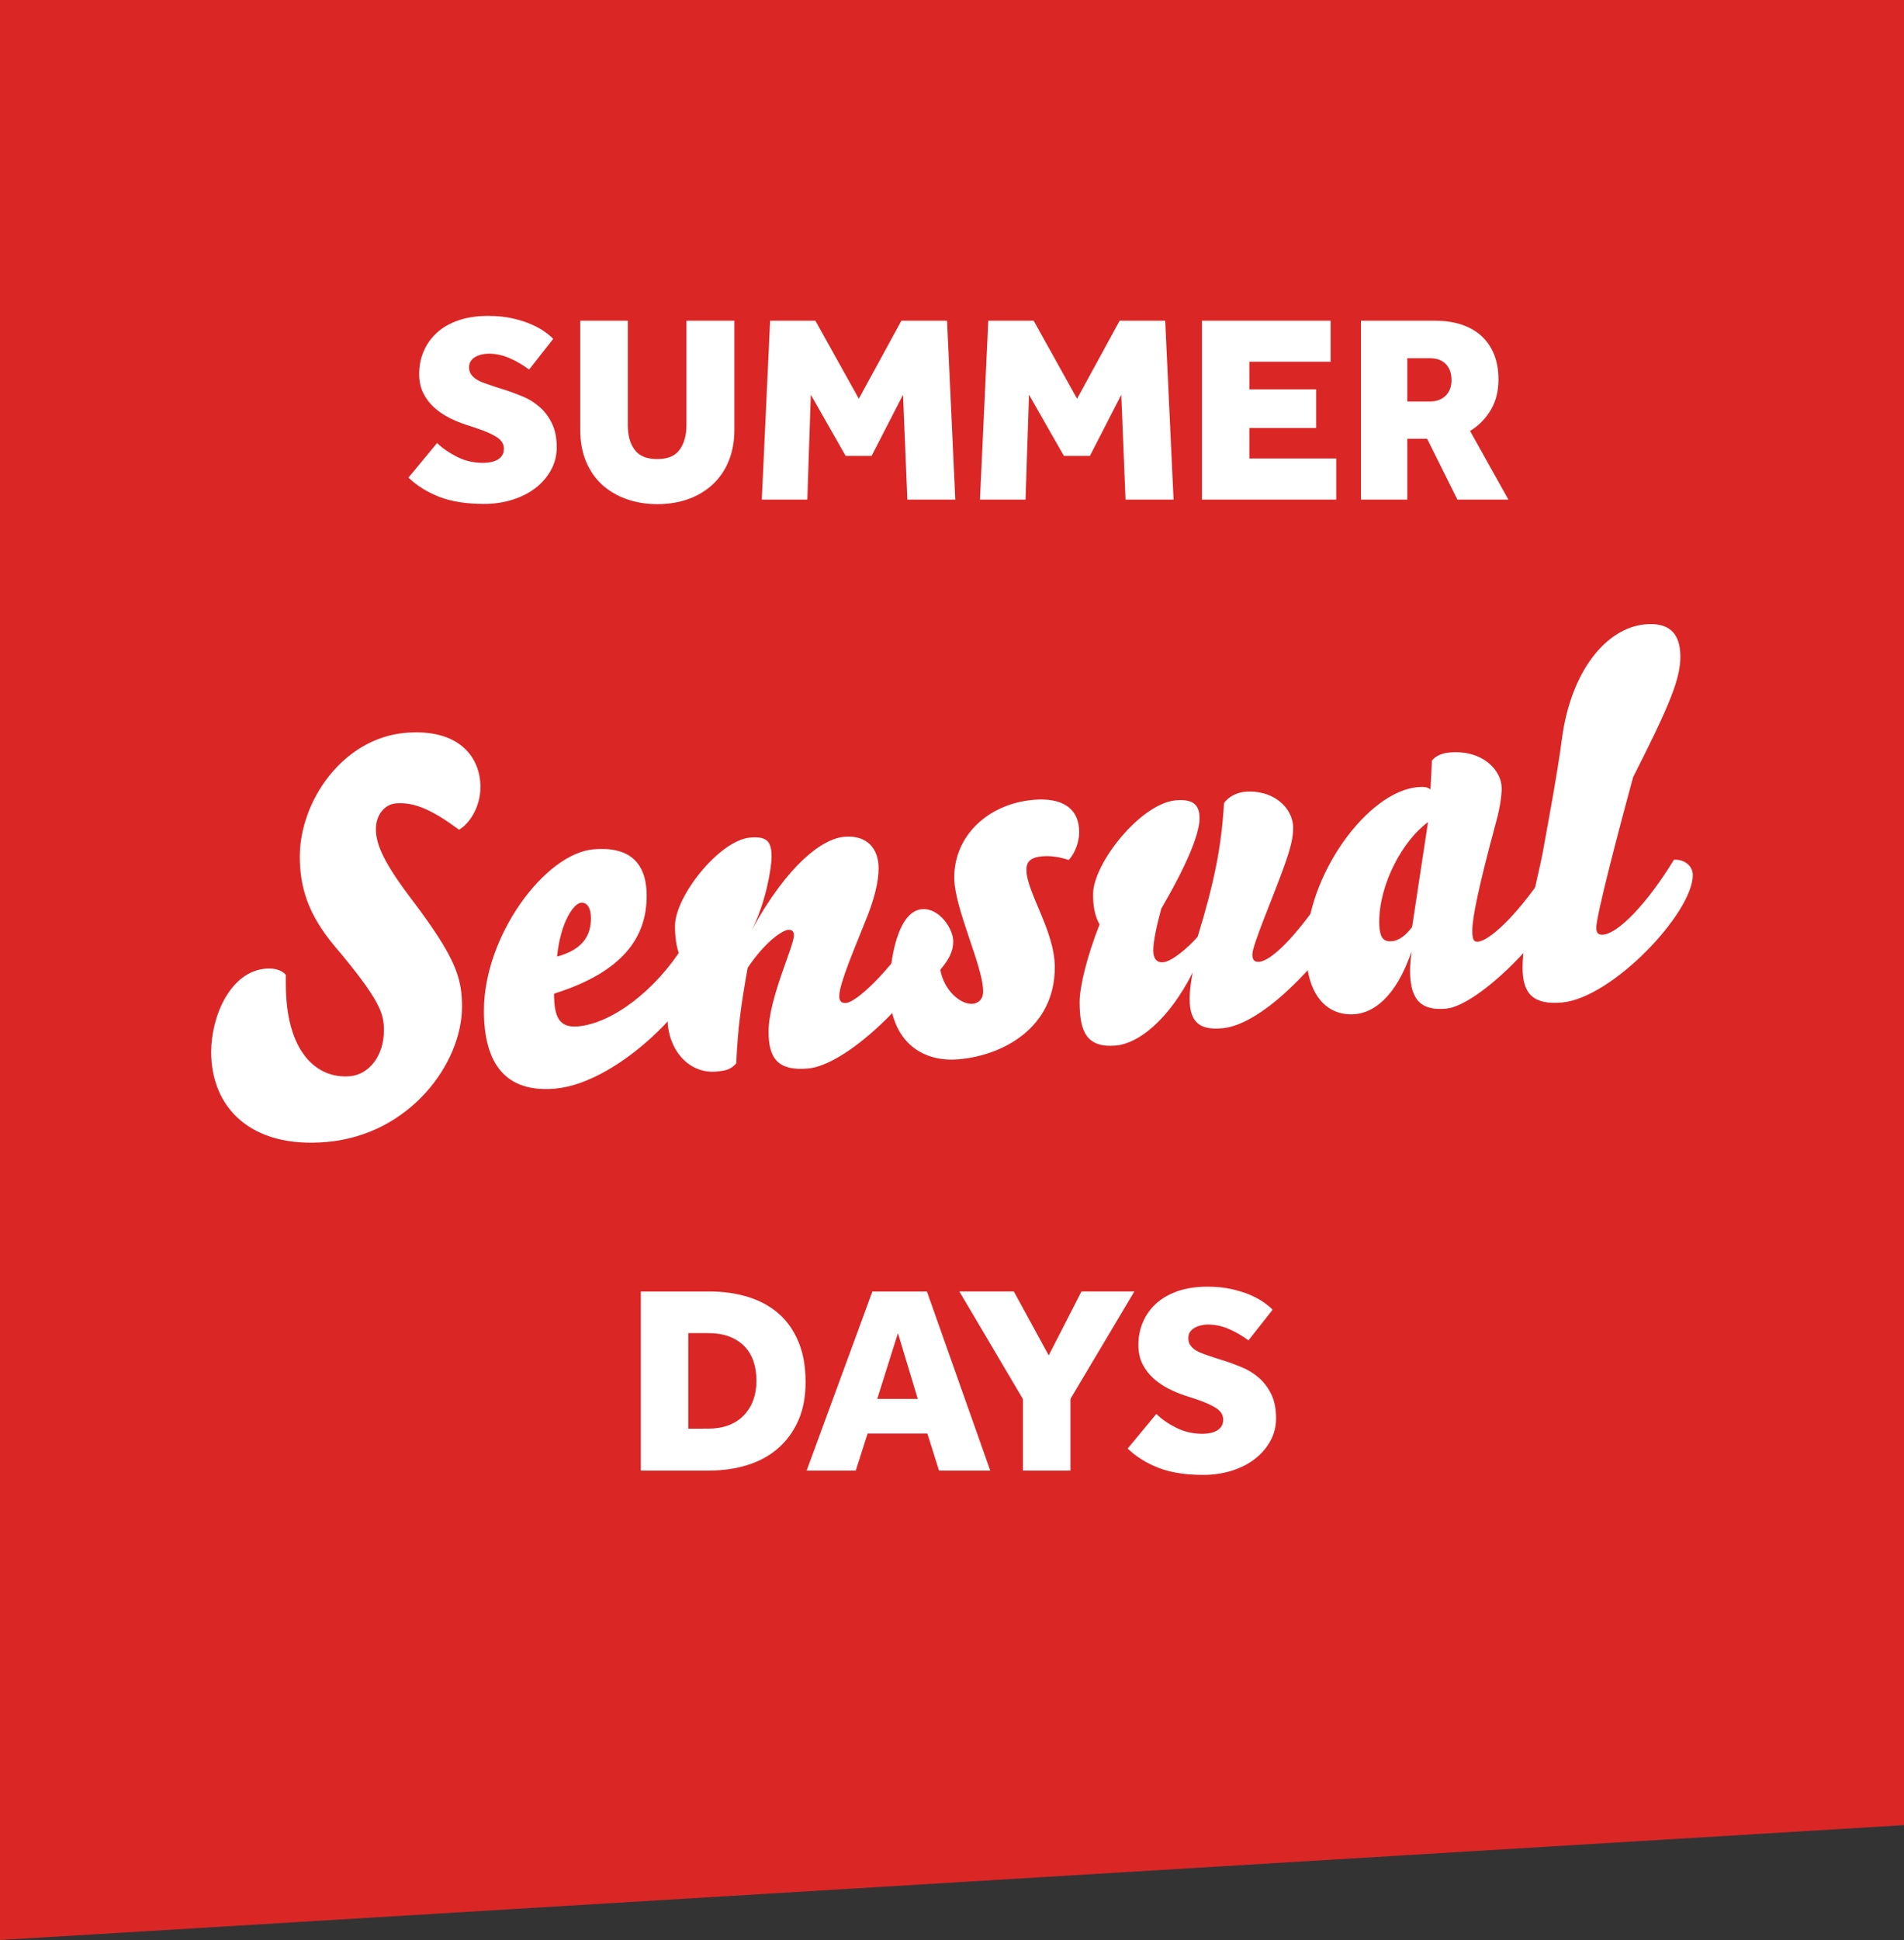 <?xml version="1.0" encoding="iso-8859-1"?>
<!-- Generator: Adobe Illustrator 15.1.0, SVG Export Plug-In . SVG Version: 6.00 Build 0)  -->
<!DOCTYPE svg PUBLIC "-//W3C//DTD SVG 1.1//EN" "http://www.w3.org/Graphics/SVG/1.1/DTD/svg11.dtd">
<svg version="1.1" id="Layer_1" xmlns="http://www.w3.org/2000/svg" xmlns:xlink="http://www.w3.org/1999/xlink" x="0px" y="0px"
	 width="144.212px" height="146.866px" viewBox="0 0 144.212 146.866" style="enable-background:new 0 0 144.212 146.866;"
	 xml:space="preserve">
<rect x="0" y="0" width="144.212" height="146.866" fill="#333333" stroke="none"/>
<g>
	<path style="fill:#DB2626;" d="M0,0v146.866l144.212-8.695V0H0z"/>
	<g>
		<g>
			<path style="fill:#FFFFFF;" d="M33.106,33.537c0.387,0.381,0.876,0.724,1.483,1.034c0.61,0.314,1.277,0.472,2.015,0.472
				c0.17,0,0.354-0.018,0.546-0.053c0.188-0.034,0.358-0.092,0.508-0.172c0.149-0.08,0.27-0.189,0.365-0.324
				c0.092-0.137,0.142-0.313,0.142-0.53c0-0.352-0.181-0.643-0.542-0.873c-0.355-0.23-0.88-0.461-1.571-0.688l-0.749-0.247
				c-0.422-0.135-0.848-0.311-1.273-0.525c-0.426-0.217-0.805-0.479-1.146-0.782c-0.337-0.303-0.61-0.665-0.819-1.075
				c-0.209-0.417-0.316-0.899-0.316-1.456c0-0.623,0.114-1.201,0.344-1.733c0.23-0.538,0.568-1.002,1.007-1.405
				c0.437-0.399,0.983-0.709,1.636-0.931c0.646-0.224,1.401-0.333,2.252-0.333c0.664,0,1.263,0.059,1.806,0.181
				c0.543,0.121,1.018,0.272,1.422,0.446c0.405,0.177,0.752,0.363,1.036,0.567c0.287,0.204,0.503,0.385,0.646,0.548l-1.823,2.318
				c-0.476-0.352-0.968-0.642-1.483-0.864c-0.514-0.226-1.043-0.337-1.582-0.337c-0.177,0-0.351,0.021-0.532,0.062
				c-0.174,0.041-0.333,0.101-0.475,0.183c-0.142,0.083-0.255,0.186-0.344,0.314c-0.089,0.127-0.131,0.291-0.131,0.477
				c0,0.204,0.05,0.381,0.153,0.528c0.103,0.147,0.234,0.278,0.415,0.387c0.177,0.11,0.387,0.208,0.639,0.292
				c0.251,0.091,0.518,0.181,0.801,0.275l0.649,0.206c0.465,0.147,0.926,0.321,1.404,0.516c0.476,0.195,0.901,0.461,1.277,0.793
				c0.379,0.328,0.695,0.743,0.933,1.236c0.245,0.497,0.369,1.1,0.369,1.818c0,0.625-0.146,1.199-0.437,1.728
				c-0.294,0.527-0.685,0.983-1.177,1.36c-0.497,0.378-1.079,0.674-1.749,0.883c-0.667,0.211-1.383,0.314-2.143,0.314
				c-1.355,0-2.49-0.181-3.401-0.537c-0.912-0.358-1.686-0.843-2.324-1.453L33.106,33.537z"/>
			<path style="fill:#FFFFFF;" d="M43.95,24.279h3.601v7.938c0,0.743,0.167,1.352,0.514,1.829c0.344,0.472,0.915,0.709,1.713,0.709
				c0.802,0,1.366-0.239,1.706-0.718c0.337-0.482,0.507-1.089,0.507-1.82v-7.938h3.632v8.261c0,0.869-0.142,1.65-0.426,2.348
				c-0.28,0.695-0.685,1.29-1.206,1.777c-0.525,0.488-1.139,0.856-1.845,1.114c-0.717,0.257-1.497,0.385-2.348,0.385
				c-0.855,0-1.639-0.127-2.355-0.385c-0.717-0.257-1.337-0.623-1.862-1.105c-0.518-0.479-0.922-1.071-1.206-1.768
				c-0.284-0.695-0.426-1.485-0.426-2.366V24.279z"/>
			<path style="fill:#FFFFFF;" d="M58.33,24.279h3.43l3.288,5.908l3.225-5.908h3.458l0.625,13.543h-3.632l-0.327-7.94l-2.38,4.631
				h-1.965l-2.639-4.631l-0.266,7.94h-3.448L58.33,24.279z"/>
			<path style="fill:#FFFFFF;" d="M74.854,24.279h3.438l3.287,5.908l3.225-5.908h3.451l0.632,13.543H85.25l-0.322-7.94l-2.377,4.631
				h-1.969l-2.643-4.631l-0.263,7.94h-3.452L74.854,24.279z"/>
			<path style="fill:#FFFFFF;" d="M91.039,24.279h9.744v3.107h-6.154v2.087h5.062v2.928h-5.062v2.311h6.58v3.109h-10.17V24.279z"/>
			<path style="fill:#FFFFFF;" d="M103.082,24.279h5.601c0.728,0,1.394,0.094,1.979,0.284c0.589,0.19,1.093,0.47,1.512,0.842
				c0.418,0.373,0.744,0.837,0.975,1.391c0.23,0.555,0.348,1.201,0.348,1.93c0,0.894-0.198,1.669-0.592,2.325
				c-0.391,0.656-0.912,1.18-1.561,1.575l2.904,5.197h-3.862l-2.292-4.607h-1.504v4.607h-3.508V24.279z M108.339,30.391
				c0.472,0,0.858-0.146,1.159-0.438c0.295-0.293,0.443-0.68,0.443-1.167c0-0.515-0.141-0.921-0.425-1.219
				c-0.284-0.296-0.685-0.447-1.196-0.447h-1.73v3.271H108.339z"/>
		</g>
		<g>
			<path style="fill:#FFFFFF;" d="M48.536,97.77h5.204c1.042,0,2.007,0.137,2.898,0.408c0.883,0.27,1.656,0.683,2.306,1.237
				c0.649,0.558,1.156,1.269,1.521,2.136c0.369,0.867,0.55,1.889,0.55,3.07c0,1.123-0.184,2.104-0.557,2.938
				c-0.373,0.831-0.887,1.529-1.536,2.092c-0.649,0.563-1.422,0.982-2.316,1.26c-0.894,0.278-1.858,0.416-2.887,0.416h-5.183V97.77z
				 M53.598,108.158c1.178,0,2.089-0.337,2.735-1.005c0.642-0.673,0.961-1.543,0.961-2.613c0-0.543-0.071-1.033-0.22-1.474
				c-0.152-0.442-0.376-0.823-0.681-1.138c-0.305-0.318-0.688-0.566-1.149-0.744c-0.461-0.176-1.011-0.263-1.646-0.263h-1.465v7.236
				H53.598z"/>
			<path style="fill:#FFFFFF;" d="M66.077,97.77h4.129l4.796,13.557h-3.88l-0.88-2.803h-4.53l-0.894,2.803h-3.721L66.077,97.77z
				 M69.515,105.902l-1.504-4.98l-1.568,4.98H69.515z"/>
			<path style="fill:#FFFFFF;" d="M77.481,105.919l-4.817-8.149h4.125l2.643,4.838l2.479-4.838h4.005l-4.839,8.132v5.425h-3.597
				V105.919z"/>
			<path style="fill:#FFFFFF;" d="M87.584,107.039c0.38,0.384,0.873,0.728,1.486,1.038c0.606,0.311,1.281,0.468,2.012,0.468
				c0.174,0,0.357-0.018,0.549-0.052c0.188-0.033,0.359-0.09,0.508-0.174c0.148-0.08,0.27-0.188,0.365-0.322
				c0.096-0.139,0.143-0.314,0.143-0.53c0-0.353-0.182-0.644-0.54-0.874c-0.358-0.229-0.883-0.461-1.575-0.69l-0.752-0.243
				c-0.422-0.139-0.844-0.313-1.27-0.53c-0.43-0.216-0.809-0.479-1.149-0.782c-0.337-0.305-0.614-0.664-0.823-1.076
				c-0.209-0.415-0.314-0.899-0.314-1.455c0-0.622,0.113-1.203,0.347-1.736c0.228-0.537,0.563-1.004,1.004-1.404
				c0.44-0.398,0.986-0.709,1.636-0.937c0.652-0.224,1.404-0.333,2.256-0.333c0.666,0,1.266,0.063,1.813,0.183
				c0.539,0.122,1.015,0.271,1.422,0.446c0.404,0.176,0.752,0.365,1.036,0.57c0.284,0.203,0.504,0.385,0.649,0.547l-1.827,2.316
				c-0.476-0.351-0.972-0.64-1.485-0.861c-0.516-0.222-1.044-0.337-1.586-0.337c-0.178,0-0.352,0.021-0.529,0.062
				c-0.174,0.043-0.333,0.104-0.475,0.184c-0.143,0.083-0.26,0.186-0.348,0.313c-0.089,0.131-0.132,0.289-0.132,0.479
				c0,0.203,0.05,0.379,0.153,0.527c0.099,0.149,0.24,0.281,0.414,0.389c0.178,0.106,0.391,0.204,0.643,0.293
				c0.248,0.088,0.518,0.181,0.802,0.275l0.652,0.203c0.462,0.147,0.927,0.321,1.401,0.517c0.475,0.198,0.9,0.463,1.281,0.792
				c0.379,0.334,0.691,0.746,0.936,1.242c0.241,0.494,0.365,1.102,0.365,1.821c0,0.622-0.145,1.197-0.436,1.724
				c-0.295,0.531-0.686,0.982-1.182,1.364c-0.493,0.378-1.075,0.673-1.745,0.884c-0.671,0.209-1.388,0.315-2.146,0.315
				c-1.355,0-2.49-0.179-3.406-0.538c-0.915-0.361-1.691-0.844-2.326-1.455L87.584,107.039z"/>
		</g>
		<g>
			<path style="fill:#FFFFFF;" d="M20.105,73.332c0.642-0.057,1.206,0.081,1.546,0.464v0.716c0,5.126,2.337,7.184,4.863,6.962
				c1.433-0.126,2.565-1.542,2.565-3.464c0-1.244-0.227-2.244-3.735-6.385c-1.997-2.385-2.636-4.439-2.636-6.777
				c0-4.184,3.239-8.951,7.988-9.368c4.072-0.354,5.693,1.841,5.693,4.101c0,1.47-0.791,2.746-1.621,3.233
				c-1.997-1.485-3.391-2.116-4.789-1.994c-0.827,0.073-1.508,0.848-1.508,1.94c0,1.206,0.642,2.622,2.827,5.482
				c3.168,4.209,3.696,5.743,3.696,7.967c0,4.259-3.919,9.689-10.255,10.243c-5.807,0.509-8.744-2.664-8.744-6.81
				C15.998,76.891,17.466,73.562,20.105,73.332z"/>
			<path style="fill:#FFFFFF;" d="M36.653,76.516c0-5.691,4.636-11.897,8.293-12.218c2.604-0.229,4.033,0.89,4.033,3.528
				c0,3.166-1.844,5.776-7.013,7.397c0,1.696,0.341,2.607,1.809,2.48c2.564-0.226,5.885-2.701,8.031-6.167
				c0.905-0.042,1.433,0.514,1.433,1.117c0,2.79-6.292,9.331-11.195,9.761C38.349,82.737,36.653,80.586,36.653,76.516z
				 M44.006,68.337c-0.528,0.048-1.546,1.416-1.813,4.078c2.111-0.563,2.565-1.769,2.565-2.898
				C44.759,68.722,44.457,68.298,44.006,68.337z"/>
			<path style="fill:#FFFFFF;" d="M51.126,70.087c0-2.224,3.355-6.474,5.693-6.679c1.281-0.112,1.621,0.311,1.621,1.442
				c0,0.942-0.489,3.624-1.507,5.558c2.752-4.987,5.353-6.913,7.013-7.059c1.734-0.151,2.6,0.904,2.6,2.375
				c0,1.018-0.301,2.363-1.093,4.239c-0.677,1.719-1.887,4.5-1.887,5.443c0,0.413,0.191,0.548,0.528,0.52
				c0.755-0.066,3.128-2.198,5.466-5.755c0.717-0.064,1.472,0.36,1.472,1.115c0,2.374-6.371,9.3-9.84,9.605
				c-2.228,0.194-2.98-0.721-2.98-2.793c0-2.488,1.923-6.462,1.923-7.292c0-0.299-0.149-0.438-0.451-0.412
				c-0.34,0.03-1.585,0.704-3.054,2.867c-0.528,2.949-0.752,4.664-0.866,7.238c-0.375,0.41-0.642,0.545-1.507,0.623
				c-2.114,0.184-3.657-1.678-3.696-3.936c0-1.434,0.302-3.005,0.944-4.795C51.204,71.702,51.126,70.841,51.126,70.087z"/>
			<path style="fill:#FFFFFF;" d="M72.2,71.26c0,0.791-0.34,1.387-0.982,2.159c0.305,1.631,1.585,2.648,2.455,2.573
				c0.376-0.034,0.791-0.294,0.791-0.937c0-1.922-2.188-6.289-2.188-8.627c0-3.166,2.564-5.576,5.995-5.877
				c2.185-0.19,3.469,0.639,3.469,2.449c0,0.791-0.341,1.612-0.791,2.105c-0.717-0.238-1.398-0.332-2-0.278
				c-0.791,0.069-1.207,0.332-1.207,1.009c0,1.696,2.15,4.636,2.15,7.387c0,4.561-3.885,6.672-7.276,6.969
				c-2.941,0.259-5.239-1.539-5.239-5.271c0-2.222,0.603-5.929,2.448-6.092C71.146,68.713,72.2,70.318,72.2,71.26z"/>
			<path style="fill:#FFFFFF;" d="M94.292,59.942c2.11-0.185,3.653,1.187,3.653,2.733c0,0.678-0.148,1.446-0.717,3.001
				c-0.791,2.219-2.373,5.862-2.373,6.579c0,0.489,0.224,0.583,0.525,0.557c0.869-0.076,2.678-1.742,5.09-5.346
				c0.795-0.071,1.547,0.355,1.547,1.033c0,1.356-1.884,3.973-4.072,6.087c-1.77,1.737-3.768,3.118-5.353,3.257
				c-1.547,0.134-2.487-0.273-2.487-2.234c0-0.525,0.075-1.174,0.228-1.979c-1.813,3.588-4.11,5.372-5.807,5.521
				c-2.224,0.195-2.753-1.041-2.753-3.301c0-1.132,0.529-3.365,1.508-5.862c-0.415-0.756-0.489-1.542-0.489-2.295
				c0-2.335,3.618-6.873,6.257-7.103c1.171-0.103,1.809,0.218,1.809,1.348c0,1.208-0.979,3.555-2.9,6.85
				c-0.38,1.39-0.607,2.54-0.607,3.143c0,0.604,0.228,0.961,0.756,0.914c0.643-0.055,1.848-1.066,2.604-1.923
				c1.281-4.182,1.809-6.866,1.997-10.124C93.082,60.274,93.725,59.992,94.292,59.942z"/>
			<path style="fill:#FFFFFF;" d="M102.656,76.774c-2.15,0.187-3.732-1.447-3.732-4.875c0-5.654,4.676-11.979,8.446-12.309
				c0.525-0.046,0.791,0.007,0.976,0.179l0.113-2.196c0.302-0.367,0.795-0.561,1.323-0.606c2.562-0.224,3.959,1.389,3.959,2.707
				c0,0.489-0.114,1.442-0.415,2.522c-1.32,4.865-1.813,7.284-1.813,8.262c0,0.755,0.152,0.854,0.454,0.828
				c0.752-0.067,2.714-1.671,5.126-5.273c0.791-0.069,1.396,0.367,1.396,1.044c0,2.451-6.26,9.067-8.974,9.305
				c-1.66,0.144-2.714-0.442-2.714-2.852c0-0.415,0.039-0.91,0.113-1.481C105.71,75.563,103.976,76.657,102.656,76.774z
				 M108.161,62.236c-1.887,1.367-3.696,4.654-3.696,7.557c0,1.393,0.451,1.506,0.979,1.46c0.528-0.046,1.058-0.468,1.511-1.075
				L108.161,62.236z"/>
			<path style="fill:#FFFFFF;" d="M118.299,55.957c0.678-5.147,3.355-8.433,6.332-8.694c1.625-0.142,2.643,0.521,2.643,2.444
				c0,1.658-0.756,3.572-3.582,9.132c-1.019,3.746-2.789,10.459-2.789,11.401c0,0.415,0.186,0.548,0.525,0.518
				c1.171-0.101,3.395-2.444,5.356-5.668c0.713-0.064,1.43,0.403,1.43,1.157c0,2.862-6.108,9.313-9.915,9.647
				c-2.185,0.191-2.976-0.68-2.976-2.64c0-2.526,1.206-7.004,1.507-8.611C117.281,62.152,117.959,58.55,118.299,55.957z"/>
		</g>
	</g>
</g>
</svg>
